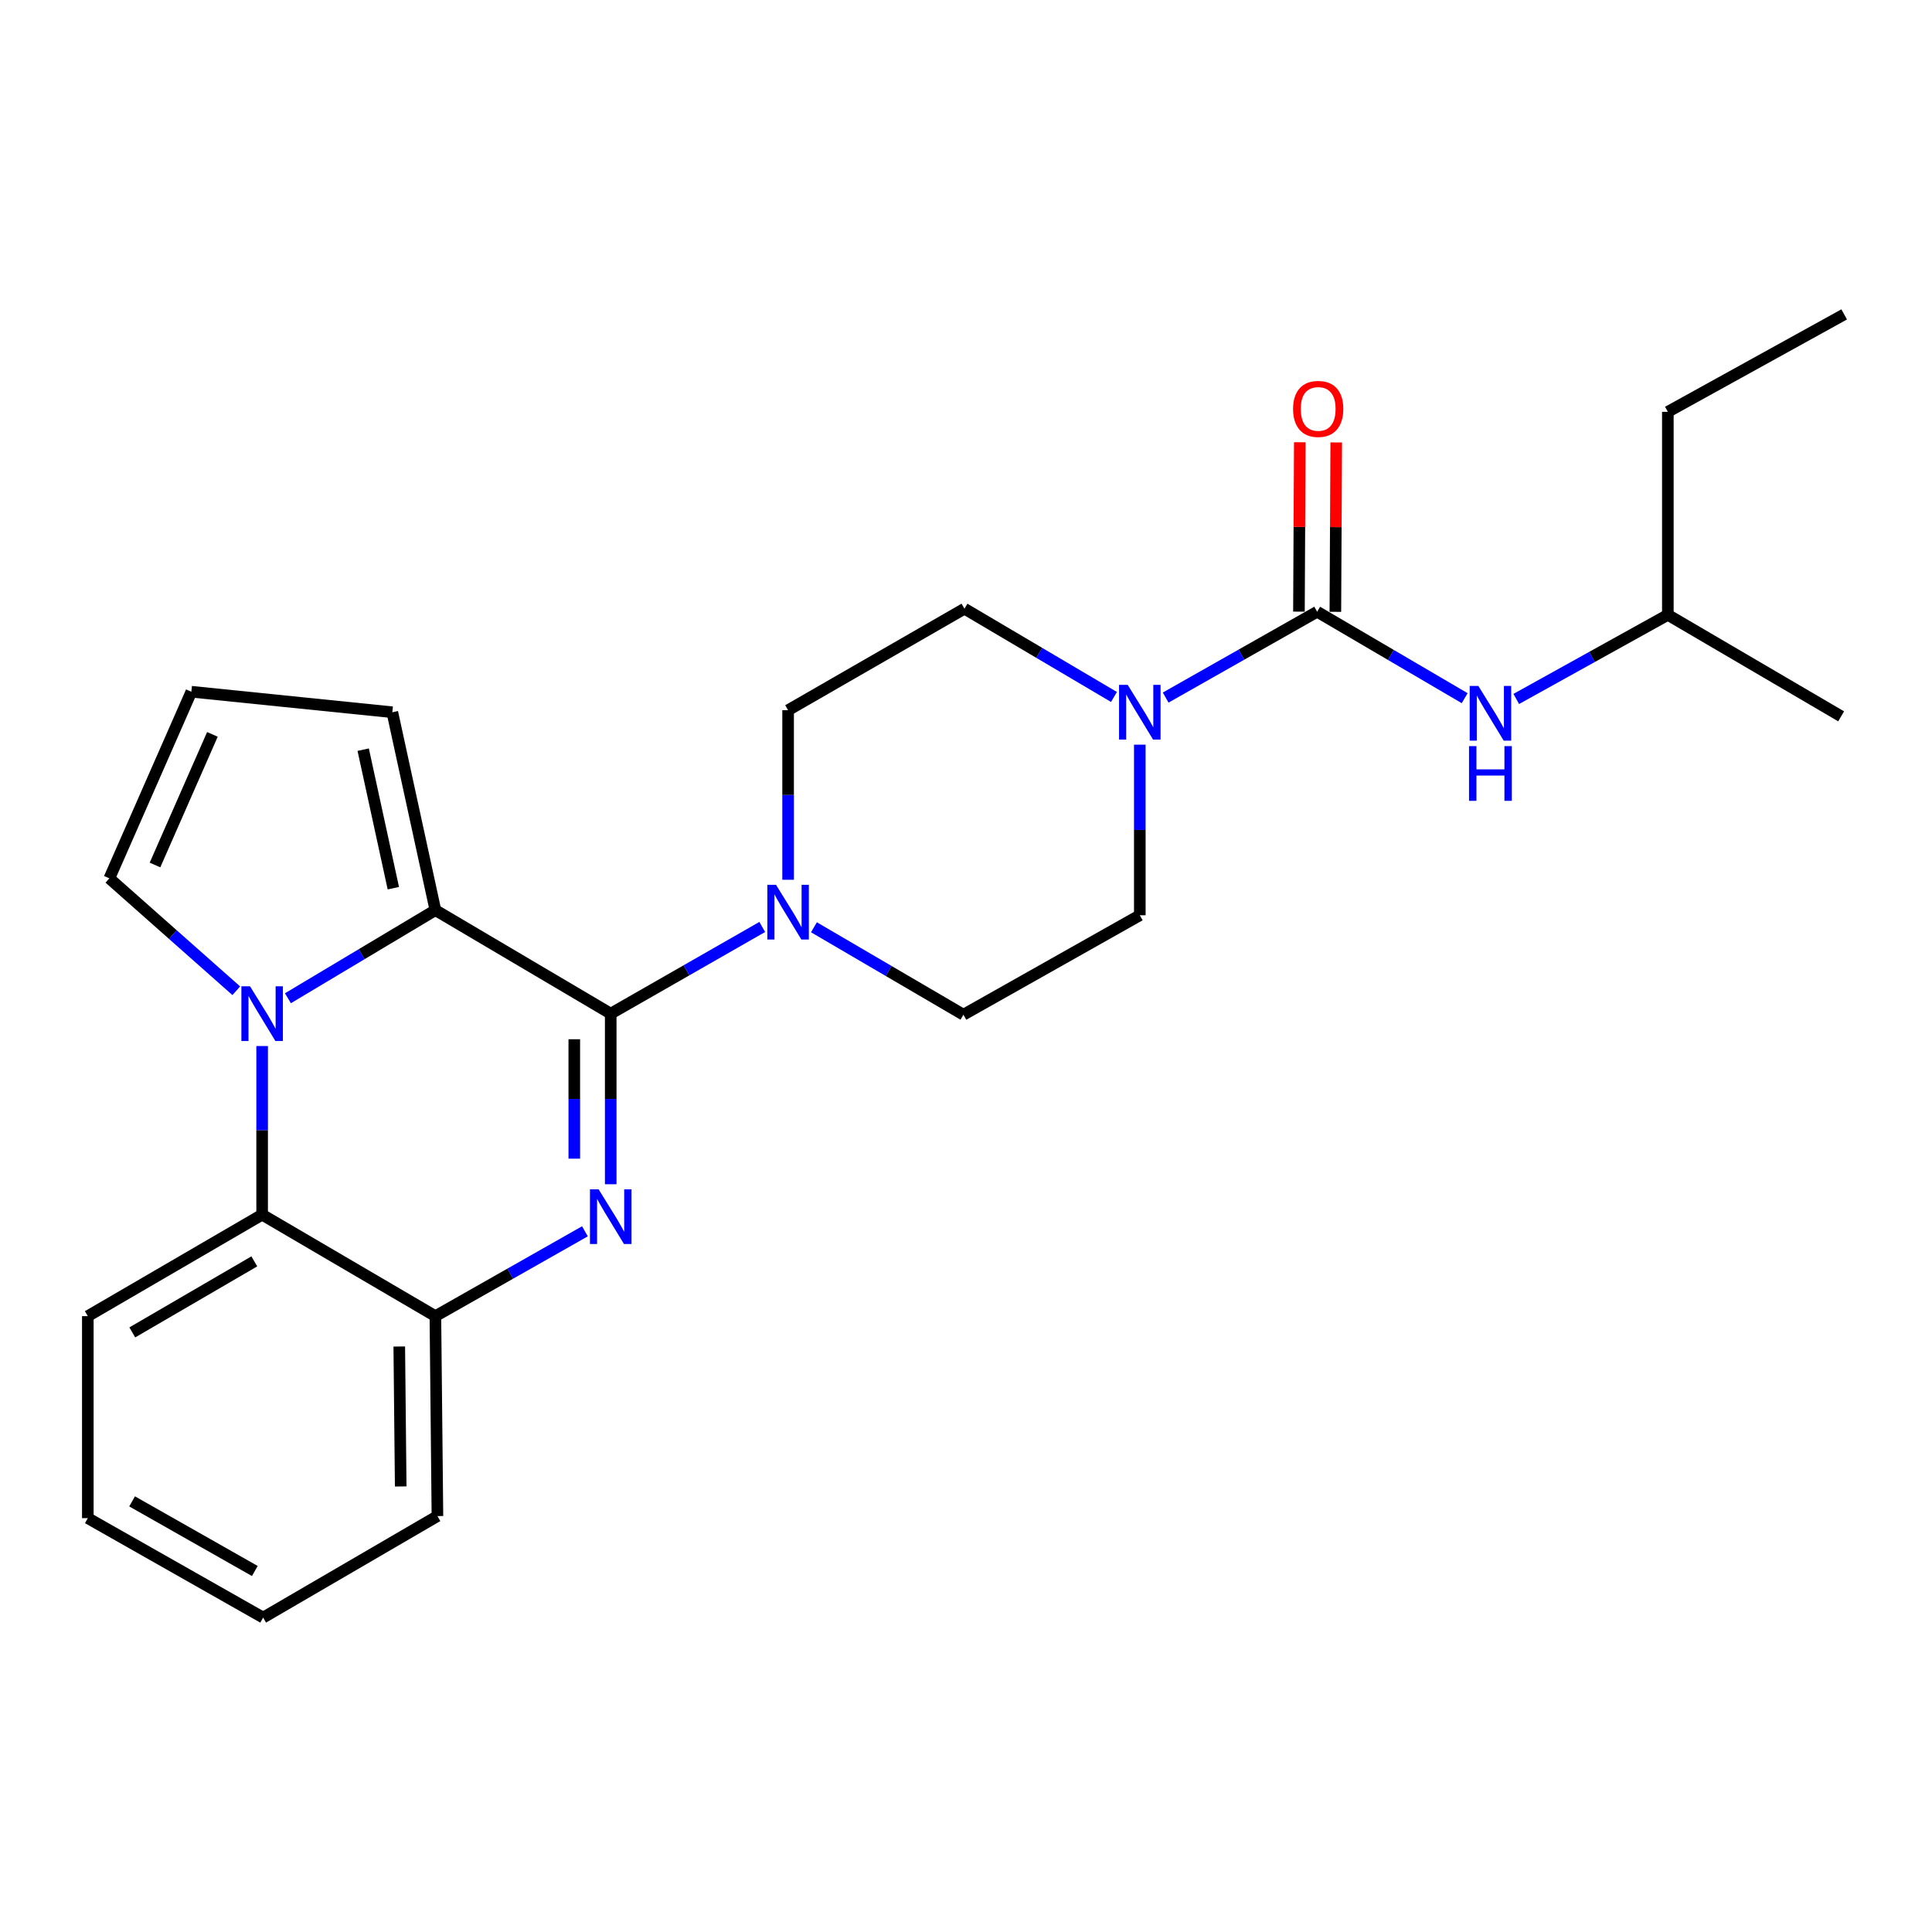 <?xml version='1.0' encoding='iso-8859-1'?>
<svg version='1.1' baseProfile='full'
              xmlns='http://www.w3.org/2000/svg'
                      xmlns:rdkit='http://www.rdkit.org/xml'
                      xmlns:xlink='http://www.w3.org/1999/xlink'
                  xml:space='preserve'
width='1000px' height='1000px' viewBox='0 0 1000 1000'>
<!-- END OF HEADER -->
<rect style='opacity:1.0;fill:#FFFFFF;stroke:none' width='1000' height='1000' x='0' y='0'> </rect>
<path class='bond-0' d='M 316.106,524.669 L 316.106,568.815' style='fill:none;fill-rule:evenodd;stroke:#000000;stroke-width:6px;stroke-linecap:butt;stroke-linejoin:miter;stroke-opacity:1' />
<path class='bond-0' d='M 316.106,568.815 L 316.106,612.96' style='fill:none;fill-rule:evenodd;stroke:#0000FF;stroke-width:6px;stroke-linecap:butt;stroke-linejoin:miter;stroke-opacity:1' />
<path class='bond-0' d='M 297.25,537.913 L 297.25,568.815' style='fill:none;fill-rule:evenodd;stroke:#000000;stroke-width:6px;stroke-linecap:butt;stroke-linejoin:miter;stroke-opacity:1' />
<path class='bond-0' d='M 297.25,568.815 L 297.25,599.717' style='fill:none;fill-rule:evenodd;stroke:#0000FF;stroke-width:6px;stroke-linecap:butt;stroke-linejoin:miter;stroke-opacity:1' />
<path class='bond-2' d='M 316.106,524.669 L 225.358,471.078' style='fill:none;fill-rule:evenodd;stroke:#000000;stroke-width:6px;stroke-linecap:butt;stroke-linejoin:miter;stroke-opacity:1' />
<path class='bond-4' d='M 316.106,524.669 L 355.321,502.232' style='fill:none;fill-rule:evenodd;stroke:#000000;stroke-width:6px;stroke-linecap:butt;stroke-linejoin:miter;stroke-opacity:1' />
<path class='bond-4' d='M 355.321,502.232 L 394.537,479.794' style='fill:none;fill-rule:evenodd;stroke:#0000FF;stroke-width:6px;stroke-linecap:butt;stroke-linejoin:miter;stroke-opacity:1' />
<path class='bond-7' d='M 302.757,637.321 L 264.058,659.277' style='fill:none;fill-rule:evenodd;stroke:#0000FF;stroke-width:6px;stroke-linecap:butt;stroke-linejoin:miter;stroke-opacity:1' />
<path class='bond-7' d='M 264.058,659.277 L 225.358,681.234' style='fill:none;fill-rule:evenodd;stroke:#000000;stroke-width:6px;stroke-linecap:butt;stroke-linejoin:miter;stroke-opacity:1' />
<path class='bond-1' d='M 149.03,516.69 L 187.194,493.884' style='fill:none;fill-rule:evenodd;stroke:#0000FF;stroke-width:6px;stroke-linecap:butt;stroke-linejoin:miter;stroke-opacity:1' />
<path class='bond-1' d='M 187.194,493.884 L 225.358,471.078' style='fill:none;fill-rule:evenodd;stroke:#000000;stroke-width:6px;stroke-linecap:butt;stroke-linejoin:miter;stroke-opacity:1' />
<path class='bond-6' d='M 135.679,541.43 L 135.679,585.07' style='fill:none;fill-rule:evenodd;stroke:#0000FF;stroke-width:6px;stroke-linecap:butt;stroke-linejoin:miter;stroke-opacity:1' />
<path class='bond-6' d='M 135.679,585.07 L 135.679,628.71' style='fill:none;fill-rule:evenodd;stroke:#000000;stroke-width:6px;stroke-linecap:butt;stroke-linejoin:miter;stroke-opacity:1' />
<path class='bond-9' d='M 122.298,512.816 L 89.449,483.719' style='fill:none;fill-rule:evenodd;stroke:#0000FF;stroke-width:6px;stroke-linecap:butt;stroke-linejoin:miter;stroke-opacity:1' />
<path class='bond-9' d='M 89.449,483.719 L 56.6,454.621' style='fill:none;fill-rule:evenodd;stroke:#000000;stroke-width:6px;stroke-linecap:butt;stroke-linejoin:miter;stroke-opacity:1' />
<path class='bond-10' d='M 225.358,471.078 L 203.066,368.65' style='fill:none;fill-rule:evenodd;stroke:#000000;stroke-width:6px;stroke-linecap:butt;stroke-linejoin:miter;stroke-opacity:1' />
<path class='bond-10' d='M 203.59,459.723 L 187.986,388.024' style='fill:none;fill-rule:evenodd;stroke:#000000;stroke-width:6px;stroke-linecap:butt;stroke-linejoin:miter;stroke-opacity:1' />
<path class='bond-3' d='M 681.757,316.629 L 642.549,338.849' style='fill:none;fill-rule:evenodd;stroke:#000000;stroke-width:6px;stroke-linecap:butt;stroke-linejoin:miter;stroke-opacity:1' />
<path class='bond-3' d='M 642.549,338.849 L 603.34,361.069' style='fill:none;fill-rule:evenodd;stroke:#0000FF;stroke-width:6px;stroke-linecap:butt;stroke-linejoin:miter;stroke-opacity:1' />
<path class='bond-8' d='M 681.757,316.629 L 719.933,339.003' style='fill:none;fill-rule:evenodd;stroke:#000000;stroke-width:6px;stroke-linecap:butt;stroke-linejoin:miter;stroke-opacity:1' />
<path class='bond-8' d='M 719.933,339.003 L 758.108,361.377' style='fill:none;fill-rule:evenodd;stroke:#0000FF;stroke-width:6px;stroke-linecap:butt;stroke-linejoin:miter;stroke-opacity:1' />
<path class='bond-12' d='M 691.185,316.677 L 691.408,272.842' style='fill:none;fill-rule:evenodd;stroke:#000000;stroke-width:6px;stroke-linecap:butt;stroke-linejoin:miter;stroke-opacity:1' />
<path class='bond-12' d='M 691.408,272.842 L 691.631,229.007' style='fill:none;fill-rule:evenodd;stroke:#FF0000;stroke-width:6px;stroke-linecap:butt;stroke-linejoin:miter;stroke-opacity:1' />
<path class='bond-12' d='M 672.33,316.581 L 672.553,272.746' style='fill:none;fill-rule:evenodd;stroke:#000000;stroke-width:6px;stroke-linecap:butt;stroke-linejoin:miter;stroke-opacity:1' />
<path class='bond-12' d='M 672.553,272.746 L 672.776,228.911' style='fill:none;fill-rule:evenodd;stroke:#FF0000;stroke-width:6px;stroke-linecap:butt;stroke-linejoin:miter;stroke-opacity:1' />
<path class='bond-13' d='M 407.922,455.362 L 407.922,411.482' style='fill:none;fill-rule:evenodd;stroke:#0000FF;stroke-width:6px;stroke-linecap:butt;stroke-linejoin:miter;stroke-opacity:1' />
<path class='bond-13' d='M 407.922,411.482 L 407.922,367.602' style='fill:none;fill-rule:evenodd;stroke:#000000;stroke-width:6px;stroke-linecap:butt;stroke-linejoin:miter;stroke-opacity:1' />
<path class='bond-14' d='M 421.29,479.955 L 459.98,502.584' style='fill:none;fill-rule:evenodd;stroke:#0000FF;stroke-width:6px;stroke-linecap:butt;stroke-linejoin:miter;stroke-opacity:1' />
<path class='bond-14' d='M 459.98,502.584 L 498.67,525.214' style='fill:none;fill-rule:evenodd;stroke:#000000;stroke-width:6px;stroke-linecap:butt;stroke-linejoin:miter;stroke-opacity:1' />
<path class='bond-5' d='M 589.962,385.437 L 589.962,429.588' style='fill:none;fill-rule:evenodd;stroke:#0000FF;stroke-width:6px;stroke-linecap:butt;stroke-linejoin:miter;stroke-opacity:1' />
<path class='bond-5' d='M 589.962,429.588 L 589.962,473.738' style='fill:none;fill-rule:evenodd;stroke:#000000;stroke-width:6px;stroke-linecap:butt;stroke-linejoin:miter;stroke-opacity:1' />
<path class='bond-26' d='M 576.587,360.752 L 537.895,337.905' style='fill:none;fill-rule:evenodd;stroke:#0000FF;stroke-width:6px;stroke-linecap:butt;stroke-linejoin:miter;stroke-opacity:1' />
<path class='bond-26' d='M 537.895,337.905 L 499.204,315.058' style='fill:none;fill-rule:evenodd;stroke:#000000;stroke-width:6px;stroke-linecap:butt;stroke-linejoin:miter;stroke-opacity:1' />
<path class='bond-18' d='M 135.679,628.71 L 45.455,681.234' style='fill:none;fill-rule:evenodd;stroke:#000000;stroke-width:6px;stroke-linecap:butt;stroke-linejoin:miter;stroke-opacity:1' />
<path class='bond-18' d='M 131.631,652.884 L 68.475,689.651' style='fill:none;fill-rule:evenodd;stroke:#000000;stroke-width:6px;stroke-linecap:butt;stroke-linejoin:miter;stroke-opacity:1' />
<path class='bond-25' d='M 135.679,628.71 L 225.358,681.234' style='fill:none;fill-rule:evenodd;stroke:#000000;stroke-width:6px;stroke-linecap:butt;stroke-linejoin:miter;stroke-opacity:1' />
<path class='bond-19' d='M 225.358,681.234 L 226.416,784.719' style='fill:none;fill-rule:evenodd;stroke:#000000;stroke-width:6px;stroke-linecap:butt;stroke-linejoin:miter;stroke-opacity:1' />
<path class='bond-19' d='M 206.662,696.949 L 207.403,769.389' style='fill:none;fill-rule:evenodd;stroke:#000000;stroke-width:6px;stroke-linecap:butt;stroke-linejoin:miter;stroke-opacity:1' />
<path class='bond-17' d='M 784.813,361.779 L 824.043,340.011' style='fill:none;fill-rule:evenodd;stroke:#0000FF;stroke-width:6px;stroke-linecap:butt;stroke-linejoin:miter;stroke-opacity:1' />
<path class='bond-17' d='M 824.043,340.011 L 863.274,318.243' style='fill:none;fill-rule:evenodd;stroke:#000000;stroke-width:6px;stroke-linecap:butt;stroke-linejoin:miter;stroke-opacity:1' />
<path class='bond-27' d='M 56.6,454.621 L 99.046,358.038' style='fill:none;fill-rule:evenodd;stroke:#000000;stroke-width:6px;stroke-linecap:butt;stroke-linejoin:miter;stroke-opacity:1' />
<path class='bond-27' d='M 80.229,447.72 L 109.942,380.112' style='fill:none;fill-rule:evenodd;stroke:#000000;stroke-width:6px;stroke-linecap:butt;stroke-linejoin:miter;stroke-opacity:1' />
<path class='bond-11' d='M 203.066,368.65 L 99.046,358.038' style='fill:none;fill-rule:evenodd;stroke:#000000;stroke-width:6px;stroke-linecap:butt;stroke-linejoin:miter;stroke-opacity:1' />
<path class='bond-16' d='M 407.922,367.602 L 499.204,315.058' style='fill:none;fill-rule:evenodd;stroke:#000000;stroke-width:6px;stroke-linecap:butt;stroke-linejoin:miter;stroke-opacity:1' />
<path class='bond-15' d='M 498.67,525.214 L 589.962,473.738' style='fill:none;fill-rule:evenodd;stroke:#000000;stroke-width:6px;stroke-linecap:butt;stroke-linejoin:miter;stroke-opacity:1' />
<path class='bond-20' d='M 863.274,318.243 L 863.274,213.165' style='fill:none;fill-rule:evenodd;stroke:#000000;stroke-width:6px;stroke-linecap:butt;stroke-linejoin:miter;stroke-opacity:1' />
<path class='bond-21' d='M 863.274,318.243 L 952.974,370.776' style='fill:none;fill-rule:evenodd;stroke:#000000;stroke-width:6px;stroke-linecap:butt;stroke-linejoin:miter;stroke-opacity:1' />
<path class='bond-22' d='M 45.455,681.234 L 45.455,785.788' style='fill:none;fill-rule:evenodd;stroke:#000000;stroke-width:6px;stroke-linecap:butt;stroke-linejoin:miter;stroke-opacity:1' />
<path class='bond-23' d='M 226.416,784.719 L 136.202,837.264' style='fill:none;fill-rule:evenodd;stroke:#000000;stroke-width:6px;stroke-linecap:butt;stroke-linejoin:miter;stroke-opacity:1' />
<path class='bond-24' d='M 863.274,213.165 L 954.545,162.736' style='fill:none;fill-rule:evenodd;stroke:#000000;stroke-width:6px;stroke-linecap:butt;stroke-linejoin:miter;stroke-opacity:1' />
<path class='bond-28' d='M 45.455,785.788 L 136.202,837.264' style='fill:none;fill-rule:evenodd;stroke:#000000;stroke-width:6px;stroke-linecap:butt;stroke-linejoin:miter;stroke-opacity:1' />
<path class='bond-28' d='M 68.37,777.109 L 131.893,813.142' style='fill:none;fill-rule:evenodd;stroke:#000000;stroke-width:6px;stroke-linecap:butt;stroke-linejoin:miter;stroke-opacity:1' />
<path  class='atom-1' d='M 309.846 615.587
L 319.126 630.587
Q 320.046 632.067, 321.526 634.747
Q 323.006 637.427, 323.086 637.587
L 323.086 615.587
L 326.846 615.587
L 326.846 643.907
L 322.966 643.907
L 313.006 627.507
Q 311.846 625.587, 310.606 623.387
Q 309.406 621.187, 309.046 620.507
L 309.046 643.907
L 305.366 643.907
L 305.366 615.587
L 309.846 615.587
' fill='#0000FF'/>
<path  class='atom-2' d='M 129.419 510.509
L 138.699 525.509
Q 139.619 526.989, 141.099 529.669
Q 142.579 532.349, 142.659 532.509
L 142.659 510.509
L 146.419 510.509
L 146.419 538.829
L 142.539 538.829
L 132.579 522.429
Q 131.419 520.509, 130.179 518.309
Q 128.979 516.109, 128.619 515.429
L 128.619 538.829
L 124.939 538.829
L 124.939 510.509
L 129.419 510.509
' fill='#0000FF'/>
<path  class='atom-5' d='M 401.662 457.976
L 410.942 472.976
Q 411.862 474.456, 413.342 477.136
Q 414.822 479.816, 414.902 479.976
L 414.902 457.976
L 418.662 457.976
L 418.662 486.296
L 414.782 486.296
L 404.822 469.896
Q 403.662 467.976, 402.422 465.776
Q 401.222 463.576, 400.862 462.896
L 400.862 486.296
L 397.182 486.296
L 397.182 457.976
L 401.662 457.976
' fill='#0000FF'/>
<path  class='atom-6' d='M 583.702 354.49
L 592.982 369.49
Q 593.902 370.97, 595.382 373.65
Q 596.862 376.33, 596.942 376.49
L 596.942 354.49
L 600.702 354.49
L 600.702 382.81
L 596.822 382.81
L 586.862 366.41
Q 585.702 364.49, 584.462 362.29
Q 583.262 360.09, 582.902 359.41
L 582.902 382.81
L 579.222 382.81
L 579.222 354.49
L 583.702 354.49
' fill='#0000FF'/>
<path  class='atom-9' d='M 765.187 355.035
L 774.467 370.035
Q 775.387 371.515, 776.867 374.195
Q 778.347 376.875, 778.427 377.035
L 778.427 355.035
L 782.187 355.035
L 782.187 383.355
L 778.307 383.355
L 768.347 366.955
Q 767.187 365.035, 765.947 362.835
Q 764.747 360.635, 764.387 359.955
L 764.387 383.355
L 760.707 383.355
L 760.707 355.035
L 765.187 355.035
' fill='#0000FF'/>
<path  class='atom-9' d='M 760.367 386.187
L 764.207 386.187
L 764.207 398.227
L 778.687 398.227
L 778.687 386.187
L 782.527 386.187
L 782.527 414.507
L 778.687 414.507
L 778.687 401.427
L 764.207 401.427
L 764.207 414.507
L 760.367 414.507
L 760.367 386.187
' fill='#0000FF'/>
<path  class='atom-13' d='M 669.292 211.652
Q 669.292 204.852, 672.652 201.052
Q 676.012 197.252, 682.292 197.252
Q 688.572 197.252, 691.932 201.052
Q 695.292 204.852, 695.292 211.652
Q 695.292 218.532, 691.892 222.452
Q 688.492 226.332, 682.292 226.332
Q 676.052 226.332, 672.652 222.452
Q 669.292 218.572, 669.292 211.652
M 682.292 223.132
Q 686.612 223.132, 688.932 220.252
Q 691.292 217.332, 691.292 211.652
Q 691.292 206.092, 688.932 203.292
Q 686.612 200.452, 682.292 200.452
Q 677.972 200.452, 675.612 203.252
Q 673.292 206.052, 673.292 211.652
Q 673.292 217.372, 675.612 220.252
Q 677.972 223.132, 682.292 223.132
' fill='#FF0000'/>
</svg>
